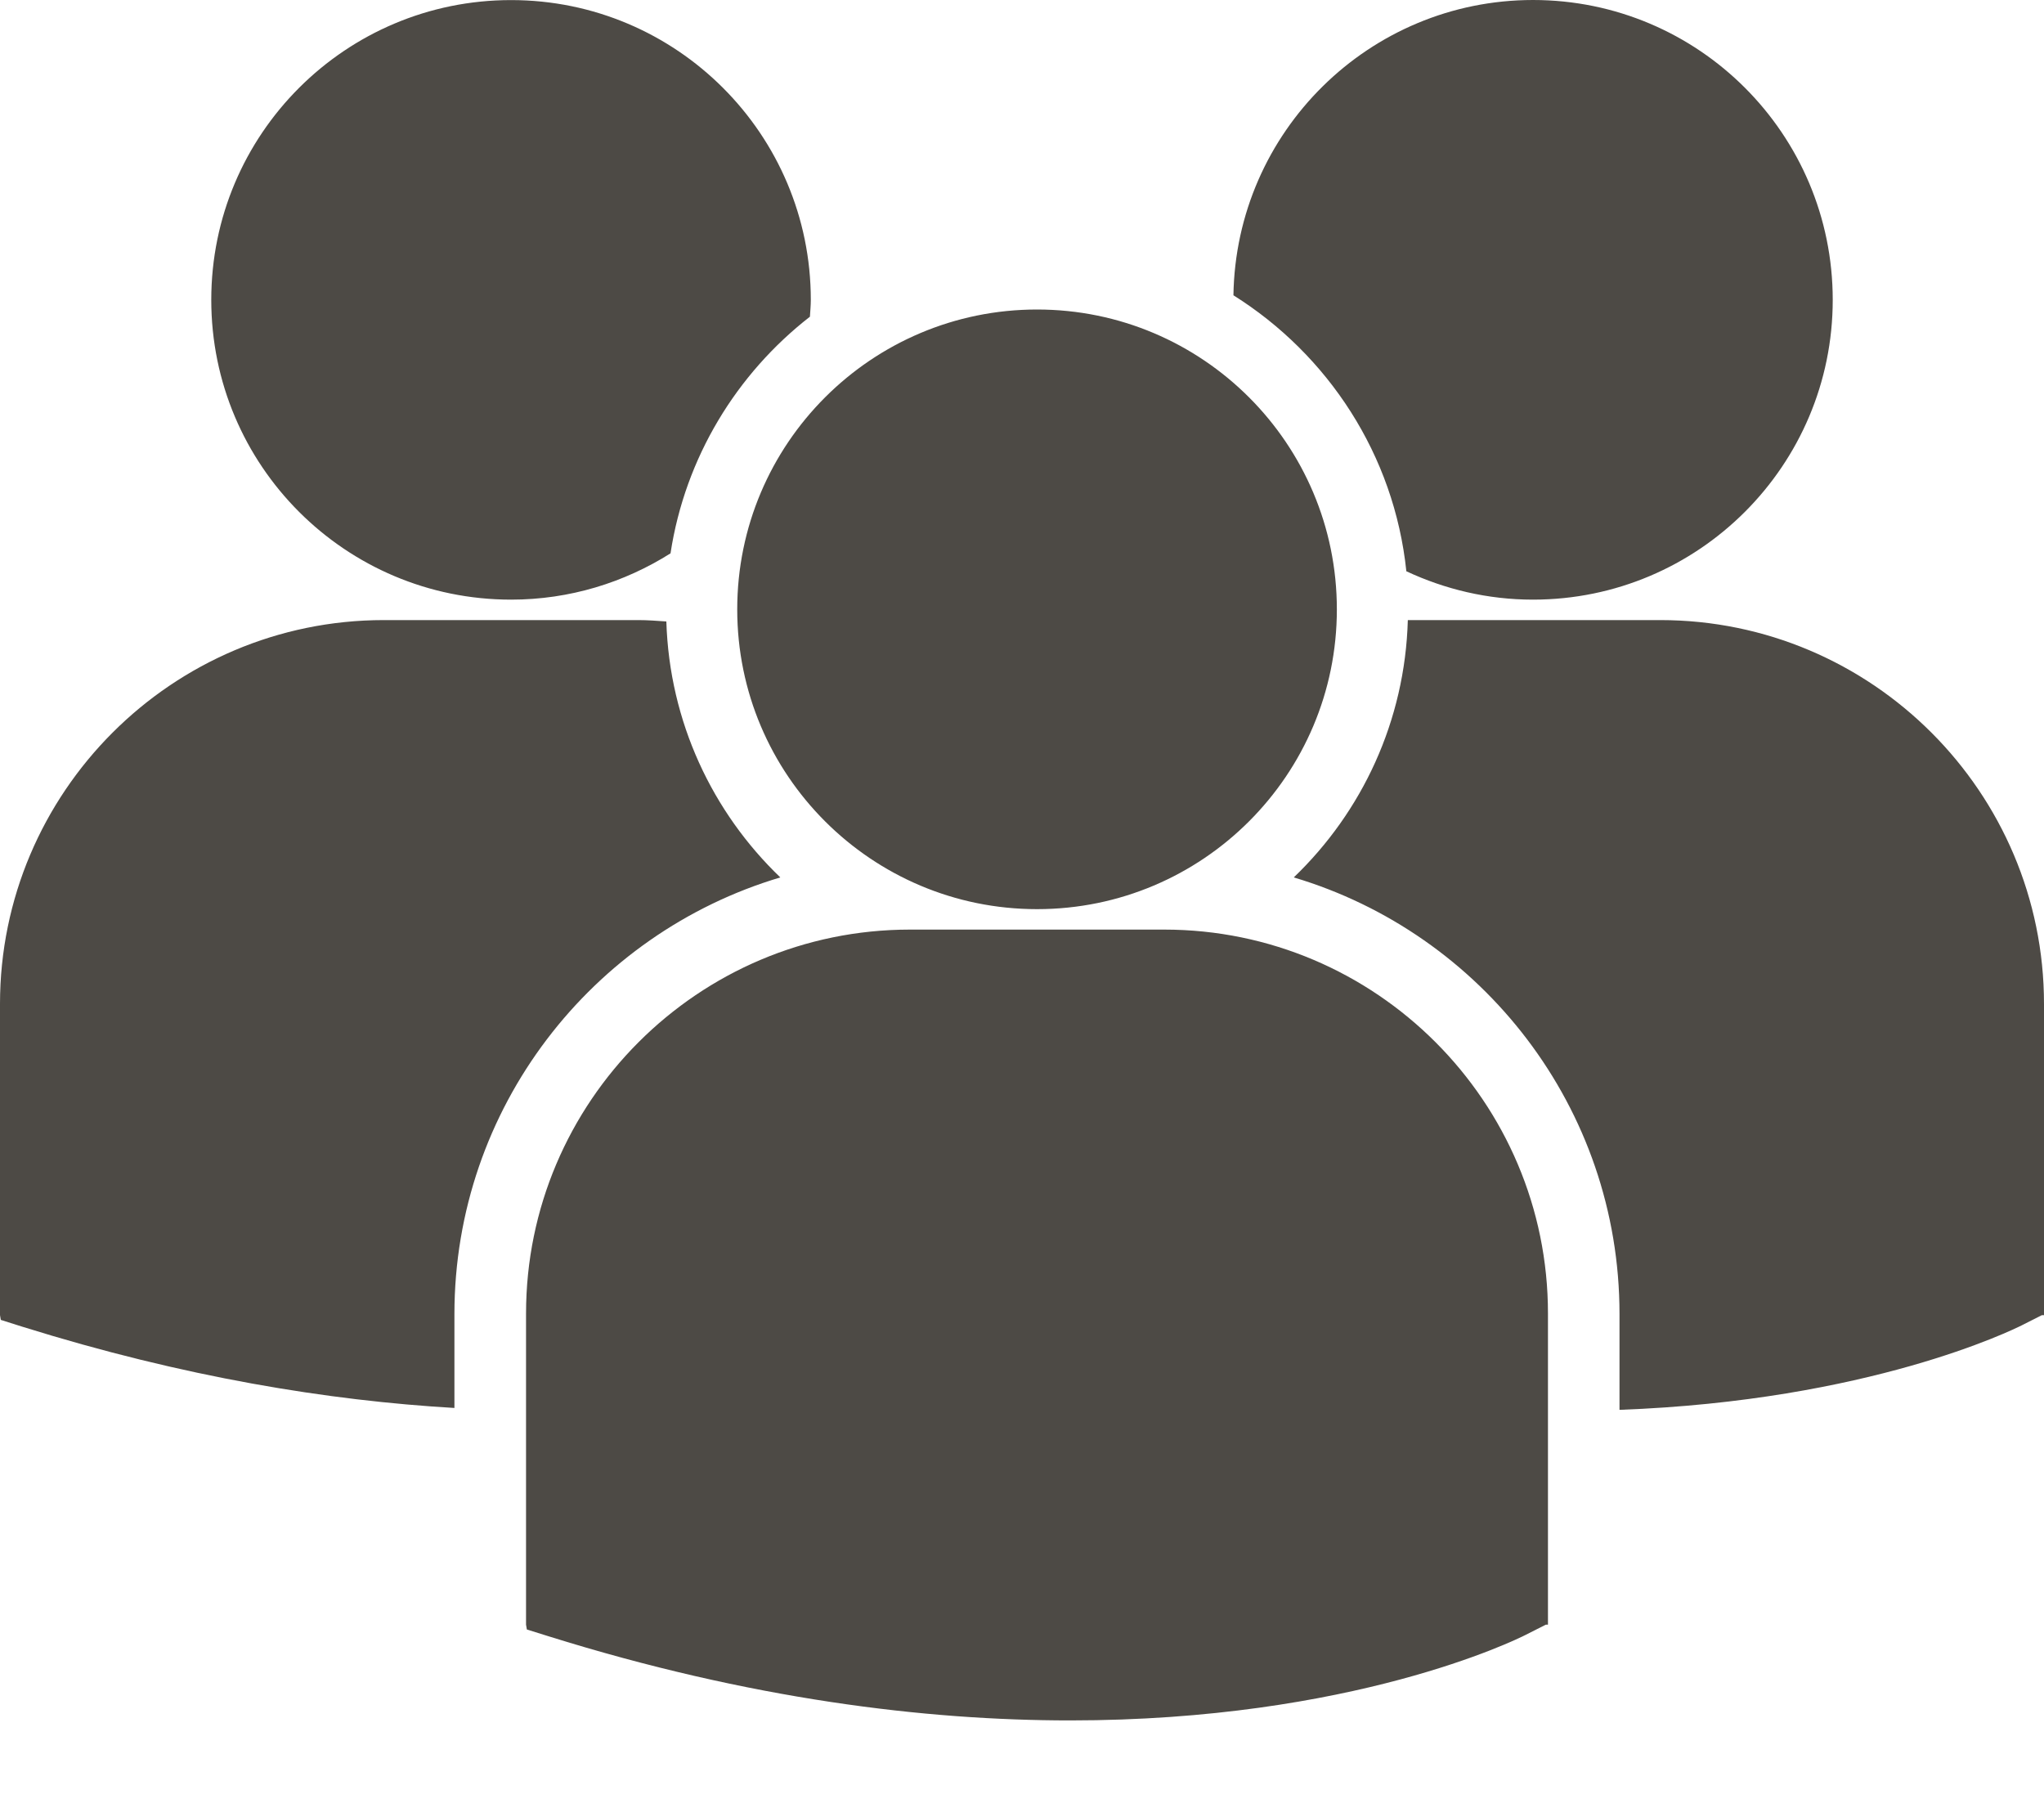 <?xml version="1.0" encoding="UTF-8"?> <svg xmlns="http://www.w3.org/2000/svg" width="25" height="22" viewBox="0 0 25 22" fill="none"><path d="M15.086 3.611C16.242 4.336 17.053 5.562 17.201 6.986C17.672 7.206 18.195 7.333 18.75 7.333C20.775 7.333 22.416 5.691 22.416 3.667C22.416 1.641 20.775 0 18.75 0C16.744 0.001 15.117 1.613 15.086 3.611ZM12.684 11.118C14.71 11.118 16.351 9.476 16.351 7.452C16.351 5.427 14.709 3.785 12.684 3.785C10.66 3.785 9.017 5.427 9.017 7.452C9.017 9.477 10.66 11.118 12.684 11.118ZM14.24 11.368H11.129C8.54 11.368 6.434 13.474 6.434 16.063V19.868L6.444 19.927L6.706 20.009C9.176 20.781 11.322 21.039 13.089 21.039C16.539 21.039 18.539 20.055 18.662 19.992L18.907 19.868H18.933V16.063C18.934 13.474 16.828 11.368 14.24 11.368ZM20.306 7.583H17.219C17.185 8.818 16.658 9.93 15.824 10.73C18.125 11.415 19.808 13.548 19.808 16.069V17.241C22.857 17.129 24.613 16.265 24.729 16.207L24.974 16.083H25V12.277C25 9.689 22.894 7.583 20.306 7.583ZM6.251 7.333C6.968 7.333 7.635 7.124 8.201 6.767C8.38 5.595 9.009 4.571 9.906 3.873C9.91 3.805 9.917 3.737 9.917 3.667C9.917 1.642 8.275 0.001 6.251 0.001C4.225 0.001 2.584 1.642 2.584 3.667C2.584 5.692 4.225 7.333 6.251 7.333ZM9.544 10.73C8.714 9.934 8.188 8.828 8.15 7.6C8.035 7.592 7.922 7.583 7.805 7.583H4.695C2.106 7.583 0 9.689 0 12.277V16.083L0.01 16.141L0.272 16.224C2.254 16.843 4.022 17.128 5.558 17.218V16.069C5.559 13.548 7.242 11.415 9.544 10.73Z" fill="#4D4A45"></path></svg> 